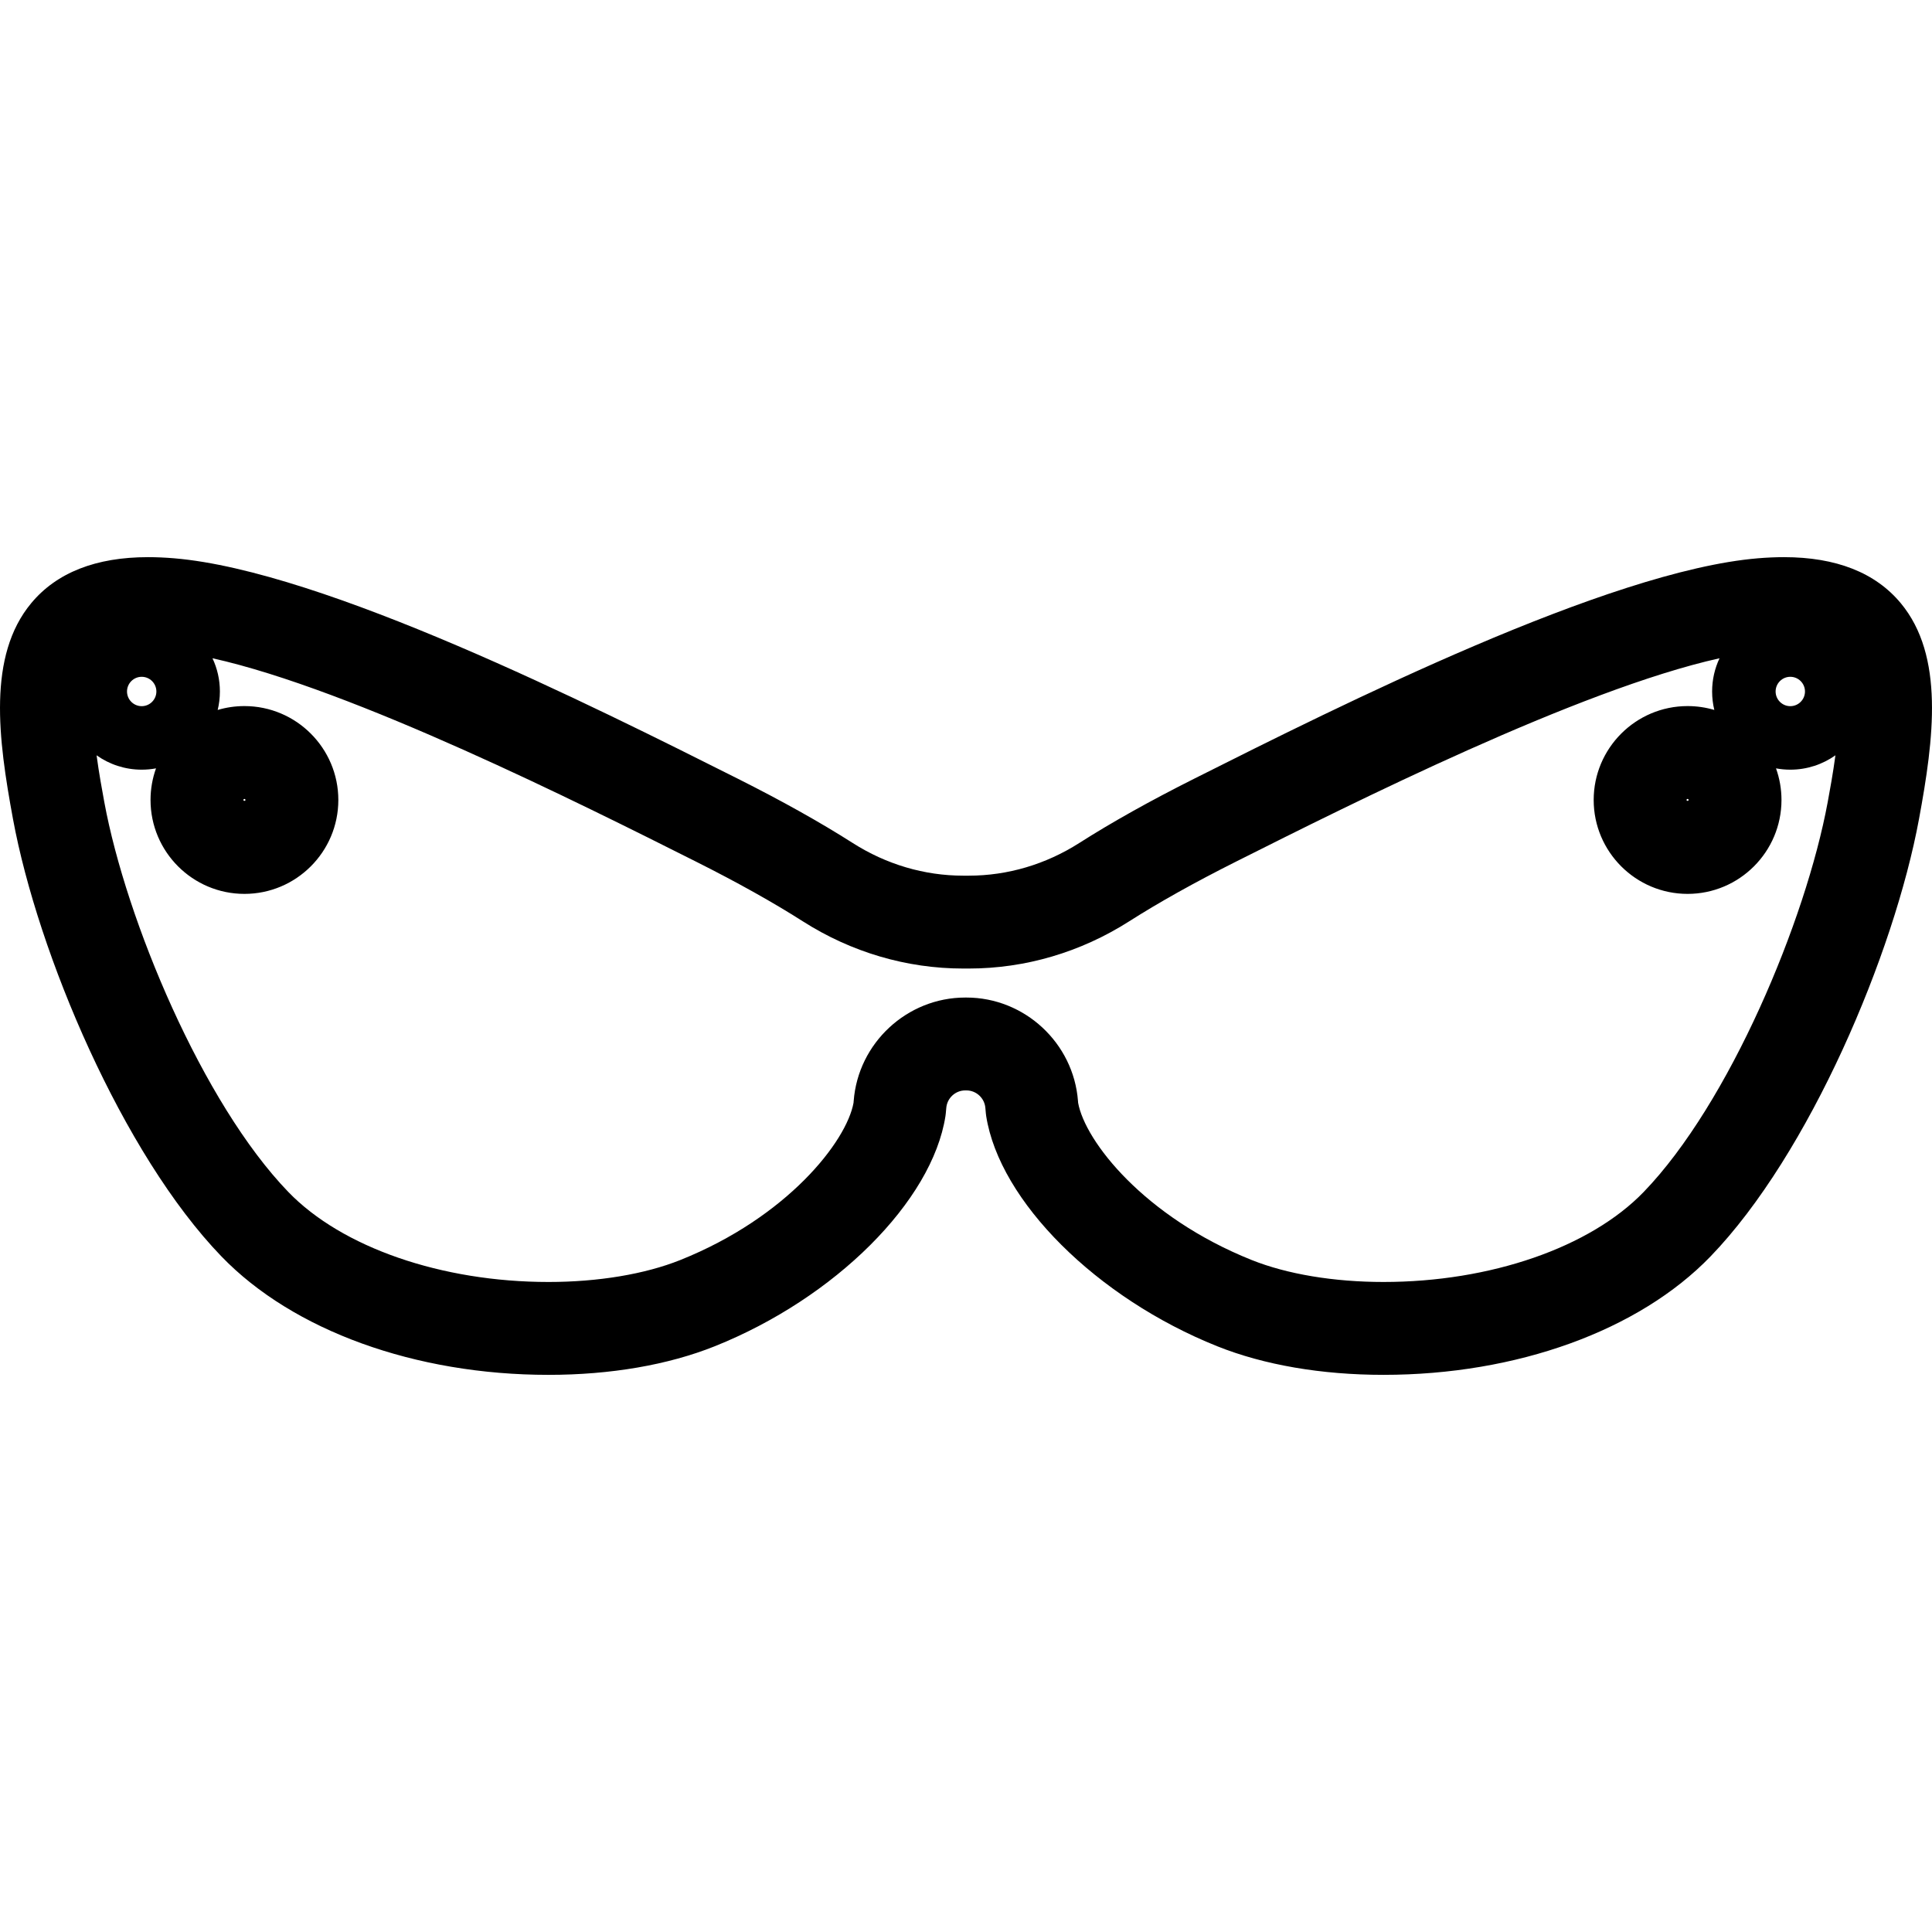 <?xml version="1.0" encoding="iso-8859-1"?>
<!-- Uploaded to: SVG Repo, www.svgrepo.com, Generator: SVG Repo Mixer Tools -->
<!DOCTYPE svg PUBLIC "-//W3C//DTD SVG 1.1//EN" "http://www.w3.org/Graphics/SVG/1.1/DTD/svg11.dtd">
<svg fill="#000000" height="800px" width="800px" version="1.1" id="Capa_1" xmlns="http://www.w3.org/2000/svg" xmlns:xlink="http://www.w3.org/1999/xlink" 
	 viewBox="0 0 312.054 312.054" xml:space="preserve">
<path d="M223.466,222.063c-0.003,0-0.002,0-0.005,0c-10.021,0-19.309-1.598-26.86-4.62c-19.472-7.792-35.166-23.437-37.316-37.198
	c-0.021-0.134-0.076-0.585-0.128-1.274c-0.122-1.598-1.464-2.849-3.058-2.849h-0.2c-1.593,0-2.937,1.251-3.058,2.849
	c-0.055,0.716-0.113,1.185-0.134,1.312c-2.147,13.738-17.817,29.383-37.255,37.161c-7.552,3.022-16.84,4.62-26.86,4.62
	c-21.51,0-41.253-7.146-52.813-19.117C19.808,186.407,6.11,154.022,2.094,132.268c-2.393-12.963-4.136-26.333,2.958-34.856
	c4.099-4.924,10.444-7.421,18.859-7.421c1.333,0,2.749,0.062,4.209,0.184c24.164,2.014,67.655,23.853,91.02,35.585
	c7.125,3.577,13.387,7.081,18.609,10.412c5.401,3.443,11.561,5.264,17.813,5.264h0.93c6.251,0,12.412-1.82,17.814-5.265
	c5.221-3.33,11.482-6.834,18.608-10.411c23.364-11.732,66.855-33.571,91.019-35.585c1.46-0.122,2.876-0.184,4.209-0.184
	c8.414,0,14.759,2.497,18.857,7.421c7.096,8.525,5.353,21.895,2.96,34.856c-4.017,21.755-17.714,54.14-33.686,70.678
	C264.715,214.916,244.972,222.063,223.466,222.063z M174.137,178.118c1.118,6.224,10.689,18.456,28.038,25.399
	c5.713,2.286,13.273,3.546,21.288,3.546c0.001,0,0.002,0,0.003,0c17.259,0,33.359-5.569,42.019-14.537
	c13.82-14.312,26.19-43.834,29.725-62.98c0.347-1.881,0.851-4.61,1.246-7.55c-2.061,1.461-4.576,2.32-7.288,2.32
	c-0.789,0-1.561-0.072-2.31-0.212c0.572,1.597,0.885,3.317,0.885,5.108c0,8.363-6.804,15.167-15.167,15.167
	s-15.167-6.804-15.167-15.167s6.804-15.168,15.167-15.168c1.5,0,2.95,0.219,4.319,0.626c-0.233-0.957-0.356-1.956-0.356-2.983
	c0-1.918,0.43-3.737,1.198-5.367c-22.762,5.062-59.44,23.479-78.091,32.844c-6.67,3.35-12.482,6.598-17.274,9.654
	c-7.817,4.983-16.765,7.617-25.879,7.617h-0.93c-9.114,0-18.062-2.634-25.877-7.616c-4.794-3.058-10.606-6.306-17.275-9.655
	c-18.651-9.365-55.33-27.782-78.092-32.844c0.769,1.63,1.198,3.449,1.198,5.367c0,1.027-0.124,2.027-0.356,2.984
	c1.37-0.408,2.82-0.627,4.32-0.627c8.363,0,15.167,6.805,15.167,15.168s-6.804,15.167-15.167,15.167s-15.167-6.804-15.167-15.167
	c0-1.791,0.313-3.512,0.885-5.108c-0.749,0.14-1.521,0.212-2.31,0.212c-2.712,0-5.228-0.859-7.289-2.321
	c0.395,2.94,0.899,5.67,1.246,7.551c3.535,19.146,15.904,48.669,29.725,62.98c8.659,8.967,24.762,14.537,42.023,14.537
	c8.013,0,15.573-1.259,21.287-3.546c17.302-6.924,26.856-19.157,27.983-25.402l0.022-0.281c0.712-9.371,8.625-16.712,18.015-16.712
	h0.2c9.389,0,17.302,7.341,18.015,16.712L174.137,178.118z M272.575,129.044c-0.092,0-0.167,0.075-0.167,0.168
	c0,0.184,0.334,0.184,0.334,0C272.742,129.12,272.667,129.044,272.575,129.044z M39.479,129.044c-0.092,0-0.167,0.075-0.167,0.168
	c0,0.184,0.334,0.184,0.334,0C39.646,129.12,39.572,129.044,39.479,129.044z M289.167,109.316c-1.308,0-2.372,1.063-2.372,2.371
	s1.064,2.372,2.372,2.372s2.371-1.064,2.371-2.372S290.475,109.316,289.167,109.316z M22.887,109.316
	c-1.308,0-2.372,1.063-2.372,2.371s1.064,2.372,2.372,2.372s2.371-1.064,2.371-2.372S24.195,109.316,22.887,109.316z"/>
</svg>